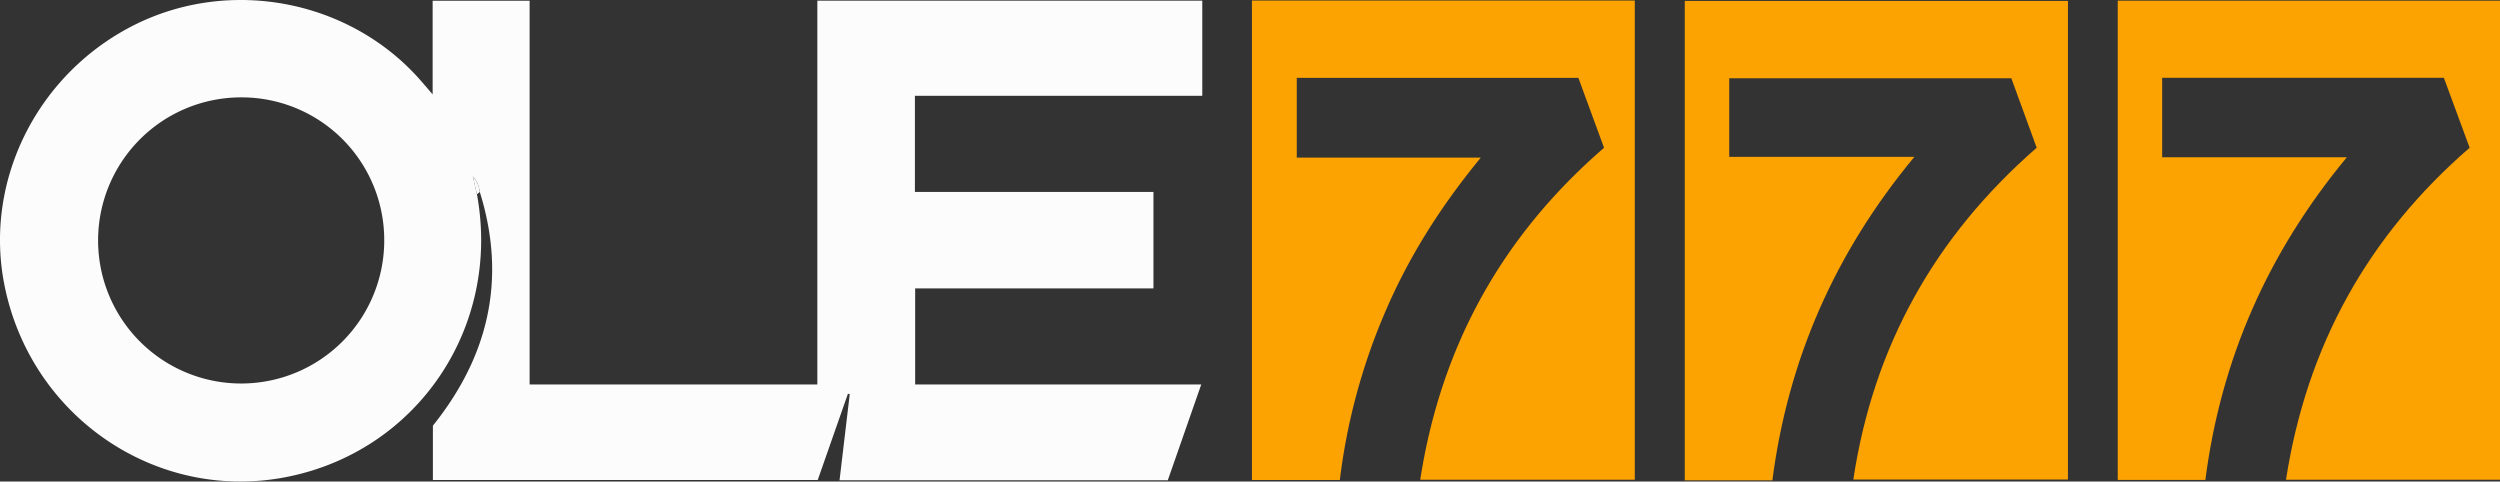 <?xml version="1.0"?>
<svg xmlns="http://www.w3.org/2000/svg" viewBox="0 0 788.77 151.92" width="788.77" height="151.92"><rect x="0" y="0" width="788.77" height="151.92" fill="#333333" stroke="none"/><defs><style>.cls-1{fill:#fcfcfd;}.cls-2{fill:#fca201;}</style></defs><title>ole777 logo</title><g id="&#x421;&#x43B;&#x43E;&#x439;_2" data-name="&#x421;&#x43B;&#x43E;&#x439; 2"><g id="&#x421;&#x43B;&#x43E;&#x439;_1-2" data-name="&#x421;&#x43B;&#x43E;&#x439; 1"><path class="cls-1" d="M150.48,61.3c7.71,41.94-18.86,81.23-60.36,89.25C49.2,158.46,9.62,131.4,1.39,89.89-5.16,56.87,11.91,23,42.74,7.7,73-7.25,110.46.08,132.62,25.28c1.08,1.22,2.13,2.47,3.88,4.5V.23H167.1V121.3h90.78V.22H379.33v30H288.66V60.55h75.26V91H288.74v30.31H379l-10.55,30.21H264.88l3.22-27.15-.57-.15L258,151.44H136.58V134.3c17.65-22,23.32-46.42,14.8-73.73a8.56,8.56,0,0,0-2.19-4.91ZM76.15,30.72a45.14,45.14,0,1,0,45.08,45.12A45,45,0,0,0,76.15,30.72Z"/><path class="cls-2" d="M642.59,46.61l-8-21.92h-89V49.49H604c-25.16,30.34-39.87,64.1-44.8,102.06H531.56V.29h120.9v151H584.74C591.08,109.23,610.49,74.58,642.59,46.61Z"/><path class="cls-2" d="M448.09,151.36c6.56-42.18,25.8-76.89,58-104.73l-8.1-22.06H409.14V49.73H467.2c-12.48,15.19-22.38,30.77-29.79,47.84a192.8,192.8,0,0,0-14.68,53.87H395V.17H515.79v151.2Z"/><path class="cls-2" d="M721.25,151.36c6.56-42.35,25.93-77,57.94-104.75l-8.13-22.06H682.18V49.61h58.28c-25,30.17-39.73,63.76-44.65,101.82H668.16V.21H788.77V151.36Z"/><path class="cls-1" d="M150.48,61.3l-1.3-5.64a8.56,8.56,0,0,1,2.19,4.91Z"/></g></g></svg>
